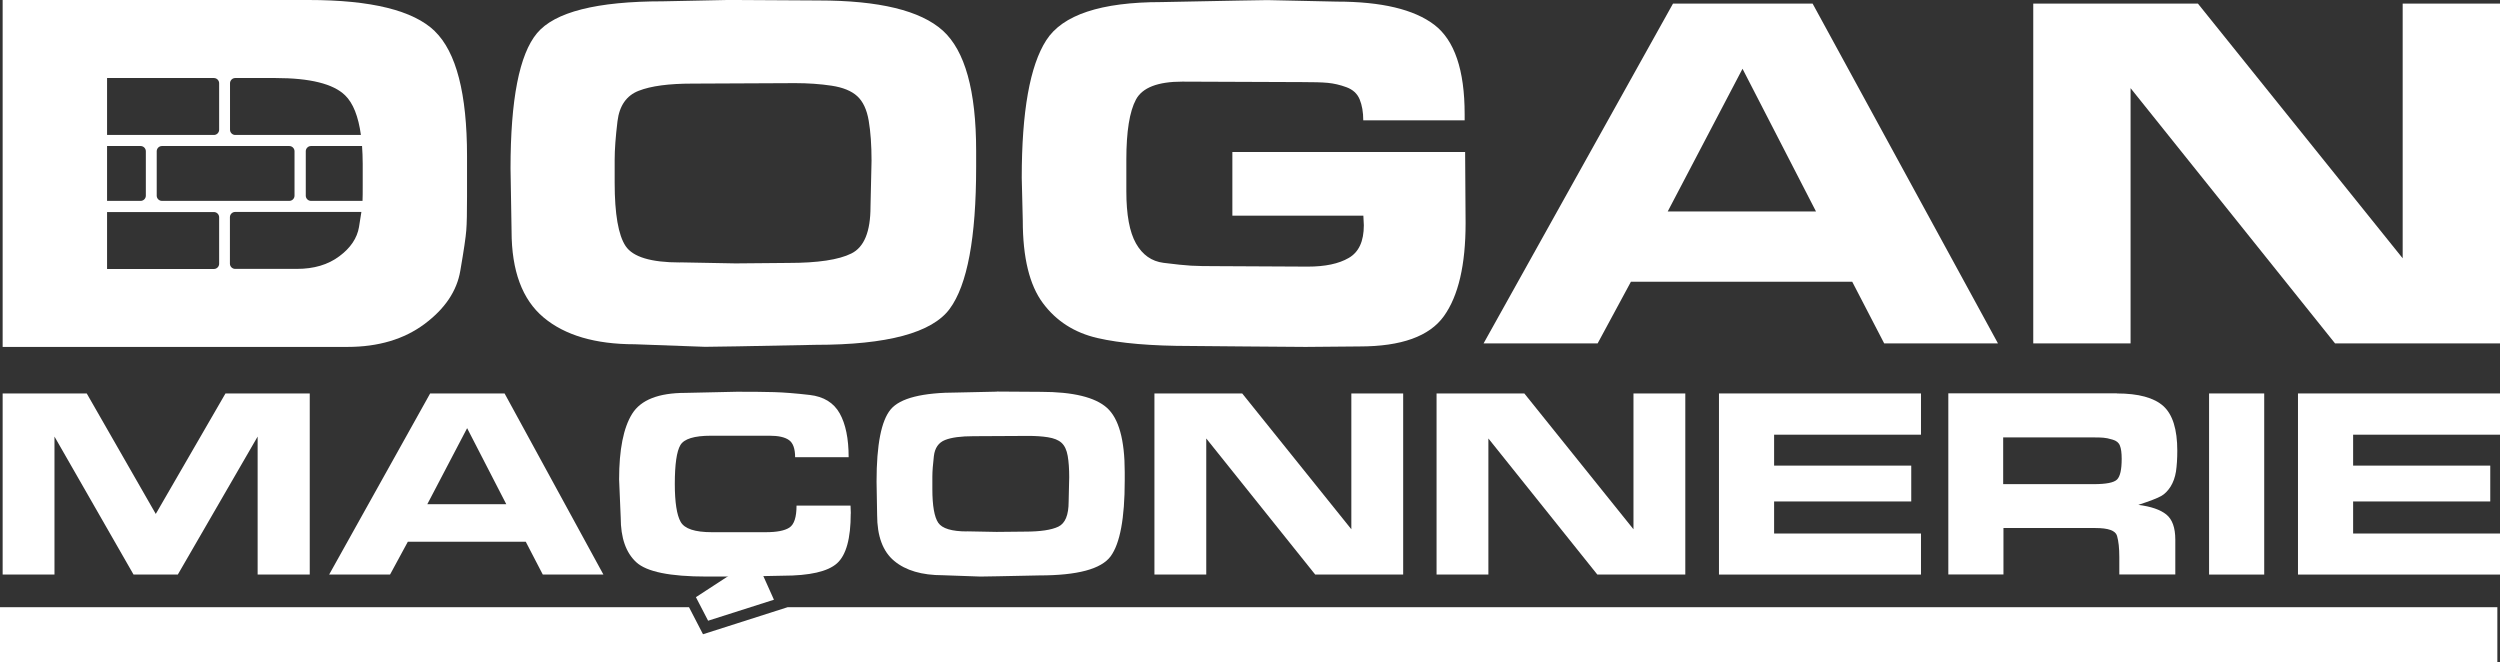 <?xml version="1.0" encoding="UTF-8"?> <svg xmlns="http://www.w3.org/2000/svg" id="Calque_2" data-name="Calque 2" viewBox="0 0 264.33 70.03"><rect x="0" y="0" width="264.33" height="70.03" fill="#333333" stroke="none"/><defs><style> .cls-1 { fill: #fff; stroke-width: 0px; } </style></defs><g id="Calque_1-2" data-name="Calque 1"><g><g><polygon class="cls-1" points="83.28 64.2 74.33 67.06 72.85 64.2 0 64.2 0 70.03 264.05 70.03 264.05 64.2 83.28 64.2"></polygon><polygon class="cls-1" points="74.87 65.63 73.58 63.14 79.87 59.04 81.83 63.41 74.87 65.63"></polygon><g><path class="cls-1" d="M27.24,60.75v-14.59l-8.44,14.59h-4.68l-8.36-14.59v14.59H.28v-19.15h8.89l7.3,12.74,7.37-12.74h8.91v19.15h-5.51Z"></path><path class="cls-1" d="M41.23,60.75h-6.43l10.68-19.15h7.87l10.45,19.15h-6.41l-1.8-3.47h-12.47l-1.88,3.47ZM45.18,53.31h8.35l-4.14-8.04-4.21,8.04Z"></path><path class="cls-1" d="M89.95,54.29c0,2.64-.48,4.4-1.45,5.27-.97.87-2.88,1.31-5.73,1.31l-4.45.09h-3.62c-3.85,0-6.32-.5-7.42-1.51s-1.65-2.58-1.65-4.72l-.17-4.04c0-3.15.46-5.47,1.38-6.94.92-1.47,2.79-2.21,5.63-2.21l5.46-.12c1.59,0,2.9.01,3.93.04,1.03.03,2.29.13,3.76.3,1.47.17,2.53.82,3.16,1.94.63,1.12.95,2.67.95,4.64h-5.66c0-.9-.22-1.51-.65-1.81-.43-.31-1.12-.46-2.05-.46h-6.2c-1.76,0-2.84.33-3.23.99-.39.66-.59,2.02-.59,4.1,0,1.95.21,3.3.62,4.02.41.73,1.51,1.09,3.29,1.09h5.71c1.17,0,2-.16,2.5-.49s.75-1.1.75-2.32h5.71l.03.83Z"></path><path class="cls-1" d="M105.4,41.4l4.65.03c3.41,0,5.74.57,6.99,1.69s1.88,3.39,1.88,6.78v.92c0,3.98-.5,6.65-1.49,8-1,1.35-3.51,2.02-7.55,2.02l-4.39.09-1.84.03-3.96-.14c-2.22,0-3.93-.5-5.14-1.51-1.21-1-1.81-2.63-1.81-4.87l-.06-3.53c0-3.89.5-6.43,1.49-7.62,1-1.2,3.36-1.79,7.09-1.79l4.13-.09ZM102.24,56.18l3.13.06,2.99-.03c1.65,0,2.83-.18,3.55-.53.72-.35,1.08-1.23,1.08-2.63l.06-2.59c0-.88-.05-1.64-.16-2.26-.11-.62-.32-1.08-.65-1.38s-.81-.49-1.45-.59c-.64-.1-1.33-.14-2.05-.14l-5.8.03c-1.32,0-2.33.13-3.01.4-.69.27-1.09.84-1.19,1.71s-.16,1.6-.16,2.17v1.3c0,1.77.21,2.96.62,3.57.41.61,1.43.92,3.06.92Z"></path><path class="cls-1" d="M139.06,60.75l-11.52-14.39v14.39h-5.48v-19.15h9.28l11.54,14.36v-14.36h5.48v19.15h-9.29Z"></path><path class="cls-1" d="M168.89,60.75l-11.52-14.39v14.39h-5.48v-19.15h9.28l11.54,14.36v-14.36h5.48v19.15h-9.29Z"></path><path class="cls-1" d="M203.11,41.6v4.36h-15.53v3.27h14.5v3.79h-14.5v3.39h15.53v4.34h-21.36v-19.15h21.36Z"></path><path class="cls-1" d="M223.81,41.6c2.3,0,3.94.45,4.92,1.33.99.89,1.48,2.47,1.48,4.72,0,.86-.05,1.6-.14,2.21-.1.61-.29,1.14-.57,1.59-.29.45-.62.79-1,1-.38.22-1.19.53-2.41.93,1.34.17,2.33.51,2.96,1.02.63.51.95,1.39.95,2.66v3.68h-5.92v-1.84c0-.94-.08-1.68-.24-2.24-.16-.56-.92-.83-2.28-.83h-9.73v4.91h-5.83v-19.15h17.83ZM221.37,51.19c1.32,0,2.14-.16,2.47-.49.33-.33.49-1.05.49-2.18,0-.63-.06-1.1-.19-1.41-.12-.31-.38-.52-.78-.63-.39-.12-.71-.18-.96-.2s-.55-.03-.89-.03h-9.71v4.94h9.56Z"></path><path class="cls-1" d="M233.57,60.75v-19.15h5.83v19.15h-5.83Z"></path><path class="cls-1" d="M264.33,41.6v4.36h-15.53v3.27h14.5v3.79h-14.5v3.39h15.53v4.34h-21.36v-19.15h21.36Z"></path></g></g><g><path class="cls-1" d="M77.83,0l8.73.05c6.39,0,10.76,1.06,13.12,3.18,2.35,2.12,3.53,6.36,3.53,12.71v1.72c0,7.47-.93,12.47-2.8,15-1.87,2.53-6.59,3.8-14.17,3.8l-8.24.16-3.45.05-7.43-.27c-4.17,0-7.38-.94-9.64-2.83-2.26-1.89-3.39-4.93-3.39-9.13l-.11-6.63c0-7.29.93-12.06,2.8-14.3,1.87-2.24,6.3-3.37,13.31-3.37l7.76-.16ZM71.9,27.74l5.87.11,5.6-.05c3.09,0,5.31-.33,6.65-1,1.35-.67,2.02-2.31,2.02-4.94l.11-4.86c0-1.66-.1-3.07-.3-4.24-.2-1.17-.6-2.03-1.21-2.59-.61-.56-1.52-.93-2.72-1.11-1.2-.18-2.49-.27-3.85-.27l-10.88.05c-2.48,0-4.36.25-5.66.76-1.29.5-2.04,1.58-2.24,3.21-.2,1.64-.3,3-.3,4.08v2.43c0,3.31.39,5.55,1.16,6.7.77,1.15,2.68,1.73,5.74,1.73Z"></path><path class="cls-1" d="M154.91,16.05l.05,7.54c0,4.42-.76,7.69-2.29,9.83-1.53,2.14-4.5,3.21-8.92,3.21l-5.71.05-6.52-.05-5.66-.05c-4.13,0-7.41-.28-9.83-.84-2.42-.56-4.35-1.79-5.76-3.69-1.42-1.9-2.13-4.81-2.13-8.73l-.11-4.52c0-7,.86-11.85,2.59-14.54,1.72-2.69,5.78-4.04,12.17-4.04l8.19-.16,3.02-.05,7.33.16c4.74,0,8.18.82,10.32,2.45,2.14,1.63,3.21,4.79,3.21,9.45v.65h-10.72c0-.86-.13-1.6-.38-2.21-.25-.61-.72-1.04-1.4-1.29s-1.34-.4-1.97-.46-1.54-.08-2.72-.08l-12.66-.05c-2.59,0-4.22.63-4.9,1.89-.68,1.26-1.02,3.38-1.02,6.36v3.34c0,2.48.34,4.32,1.02,5.52.68,1.2,1.65,1.89,2.91,2.05s2.23.26,2.91.3c.68.04,1.54.05,2.59.05l9.75.05c1.83,0,3.28-.3,4.34-.92,1.06-.61,1.59-1.76,1.59-3.45l-.05-1.02h-13.85v-6.73h24.62Z"></path><path class="cls-1" d="M168.92,36.31h-12.06L176.89.38h14.76l19.6,35.93h-12.03l-3.38-6.52h-23.4l-3.52,6.52ZM176.34,22.36h15.67l-7.77-15.09-7.91,15.09Z"></path><path class="cls-1" d="M246.89,36.31l-21.62-26.99v26.99h-10.29V.38h17.41l21.65,26.93V.38h10.29v35.93h-17.43Z"></path></g></g><path class="cls-1" d="M45.98,3.3C43.71,1.1,39.25,0,32.62,0H.28v36.68h36.46c3.26,0,5.98-.81,8.14-2.42,2.16-1.61,3.43-3.49,3.79-5.64.37-2.14.58-3.57.63-4.26.06-.7.08-1.91.08-3.63v-4.23c0-6.6-1.14-11-3.41-13.2ZM24.32,8.8c0-.3.25-.55.55-.55h4.26c3.65,0,6.1.61,7.35,1.82.86.83,1.41,2.24,1.68,4.2h-13.29c-.3,0-.55-.25-.55-.55v-4.92ZM31.14,15.99v4.7c0,.3-.25.55-.55.55h-13.47c-.3,0-.55-.25-.55-.55v-4.7c0-.3.25-.55.55-.55h13.47c.3,0,.55.25.55.55ZM11.32,8.25h11.3c.3,0,.55.25.55.55v4.92c0,.3-.25.55-.55.55h-11.3v-6.02ZM11.32,15.44h3.55c.3,0,.55.25.55.55v4.7c0,.3-.25.55-.55.55h-3.55v-5.8ZM23.17,27.89c0,.3-.25.55-.55.55h-11.3v-6.02h11.3c.3,0,.55.25.55.55v4.92ZM37.96,24c-.2,1.18-.9,2.22-2.09,3.1-1.19.89-2.68,1.33-4.48,1.33h-6.53c-.3,0-.55-.25-.55-.55v-4.92c0-.3.25-.55.55-.55h13.35c-.06.41-.14.93-.25,1.58ZM38.35,18.48v1.18c0,.67,0,1.19-.02,1.58h-5.45c-.3,0-.55-.25-.55-.55v-4.7c0-.3.25-.55.55-.55h5.4c.04.59.07,1.21.07,1.88v1.15Z"></path></g></svg> 